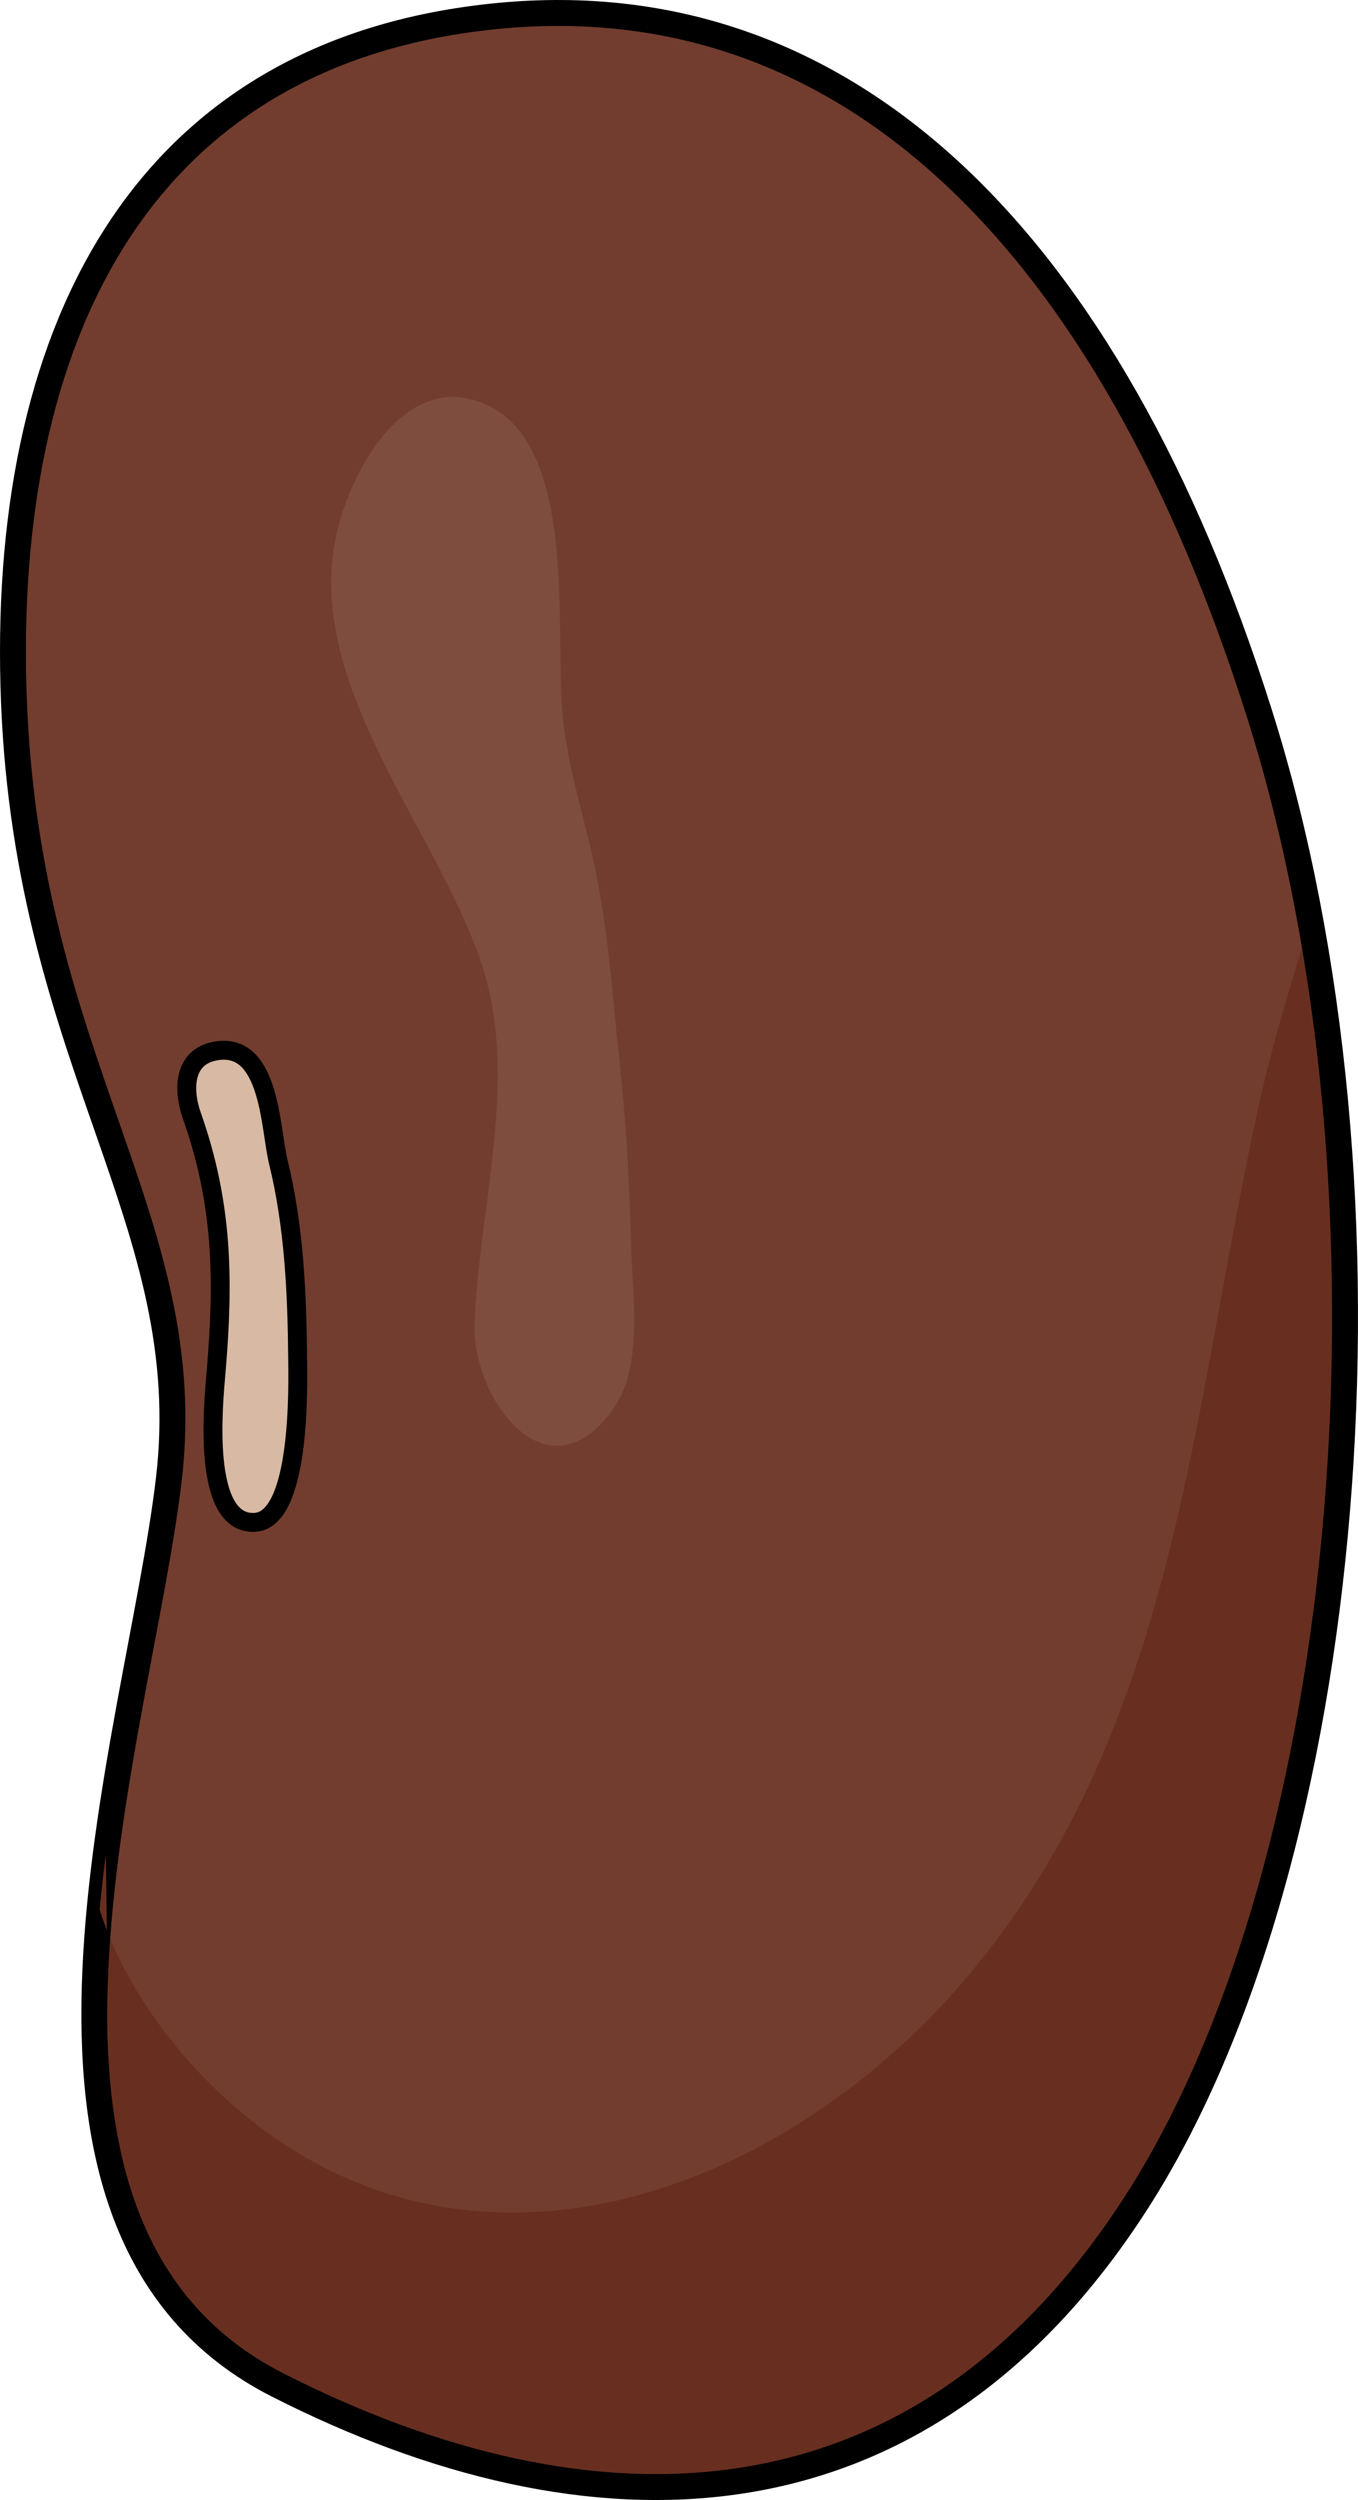 <?xml version="1.0" encoding="utf-8"?>
<!-- Generator: Adobe Illustrator 16.0.0, SVG Export Plug-In . SVG Version: 6.00 Build 0)  -->
<!DOCTYPE svg PUBLIC "-//W3C//DTD SVG 1.1//EN" "http://www.w3.org/Graphics/SVG/1.1/DTD/svg11.dtd">
<svg version="1.1" id="Layer_1" xmlns="http://www.w3.org/2000/svg" xmlns:xlink="http://www.w3.org/1999/xlink" x="0px" y="0px"
	 width="67.571px" height="124.304px" viewBox="0 0 67.571 124.304" enable-background="new 0 0 67.571 124.304"
	 xml:space="preserve">
<g>
	<path fill="#723D2F" d="M24.853,0.785C6.868,2.487-0.022,16.84,0.695,34.914c0.719,18.071,9.23,25.841,7.701,38.681
		C6.868,86.435-1.62,110.741,13.81,118.583c15.43,7.842,31.841,7.884,42.755-9.106s13.626-50.167,6.12-73.939
		C55.176,11.766,42.045-0.842,24.853,0.785z"/>
	<path fill="#682F20" d="M65.184,45.797c-0.901,2.973-1.833,5.938-2.506,8.96C59.313,69.819,58.631,85.851,48.16,98.25
		c-9.638,11.409-26.055,16.951-37.749,5.317c-2.027-2.018-3.981-4.702-5.093-7.587l0.158,11.533
		c1.123,4.702,3.599,8.663,8.334,11.07c15.43,7.842,31.841,7.884,42.755-9.106C65.982,94.818,69.275,68.119,65.184,45.797z"/>
	
		<path fill="none" stroke="#000000" stroke-width="1.289" stroke-linecap="round" stroke-linejoin="round" stroke-miterlimit="10" d="
		M24.853,0.785C6.868,2.487-0.022,16.84,0.695,34.914c0.719,18.071,9.23,25.841,7.701,38.681
		C6.868,86.435-1.62,110.741,13.81,118.583c15.43,7.842,31.841,7.884,42.755-9.106s13.626-50.167,6.12-73.939
		C55.176,11.766,42.045-0.842,24.853,0.785z"/>
	
		<path fill="#D8BAA4" stroke="#000000" stroke-width="0.94" stroke-linecap="round" stroke-linejoin="round" stroke-miterlimit="10" d="
		M14.81,67.49c-0.031-3.257-0.185-6.557-0.965-9.731c-0.398-1.623-0.398-5.796-2.938-5.527c-1.772,0.188-1.838,1.889-1.361,3.243
		c1.56,4.416,1.591,8.208,1.202,12.789c-0.125,1.474-0.744,7.549,1.917,7.431C14.988,75.592,14.826,68.817,14.81,67.49z"/>
	<g>
		<g>
			<path fill="#682F20" d="M4.957,94.946c0.109,0.346,0.229,0.691,0.361,1.034l-0.052-3.772C5.147,93.122,5.042,94.035,4.957,94.946
				z"/>
		</g>
	</g>
	<path fill="#7F4D3D" d="M24.766,53.506c-0.011,4.081-0.997,8.287-1.15,12.275c-0.143,3.747,3.588,8.861,6.869,4.317
		c1.556-2.151,0.976-5.722,0.915-8.204c-0.076-3.057-0.245-6.11-0.579-9.15c-0.369-3.357-0.569-6.749-1.316-10.053
		c-0.556-2.451-1.308-4.803-1.527-7.317c-0.359-4.114,0.74-13.126-3.713-15.221c-3.958-1.861-6.679,2.984-7.468,6.175
		c-1.849,7.47,4.879,14.783,7.15,21.547C24.561,49.7,24.771,51.59,24.766,53.506z"/>
</g>
</svg>

